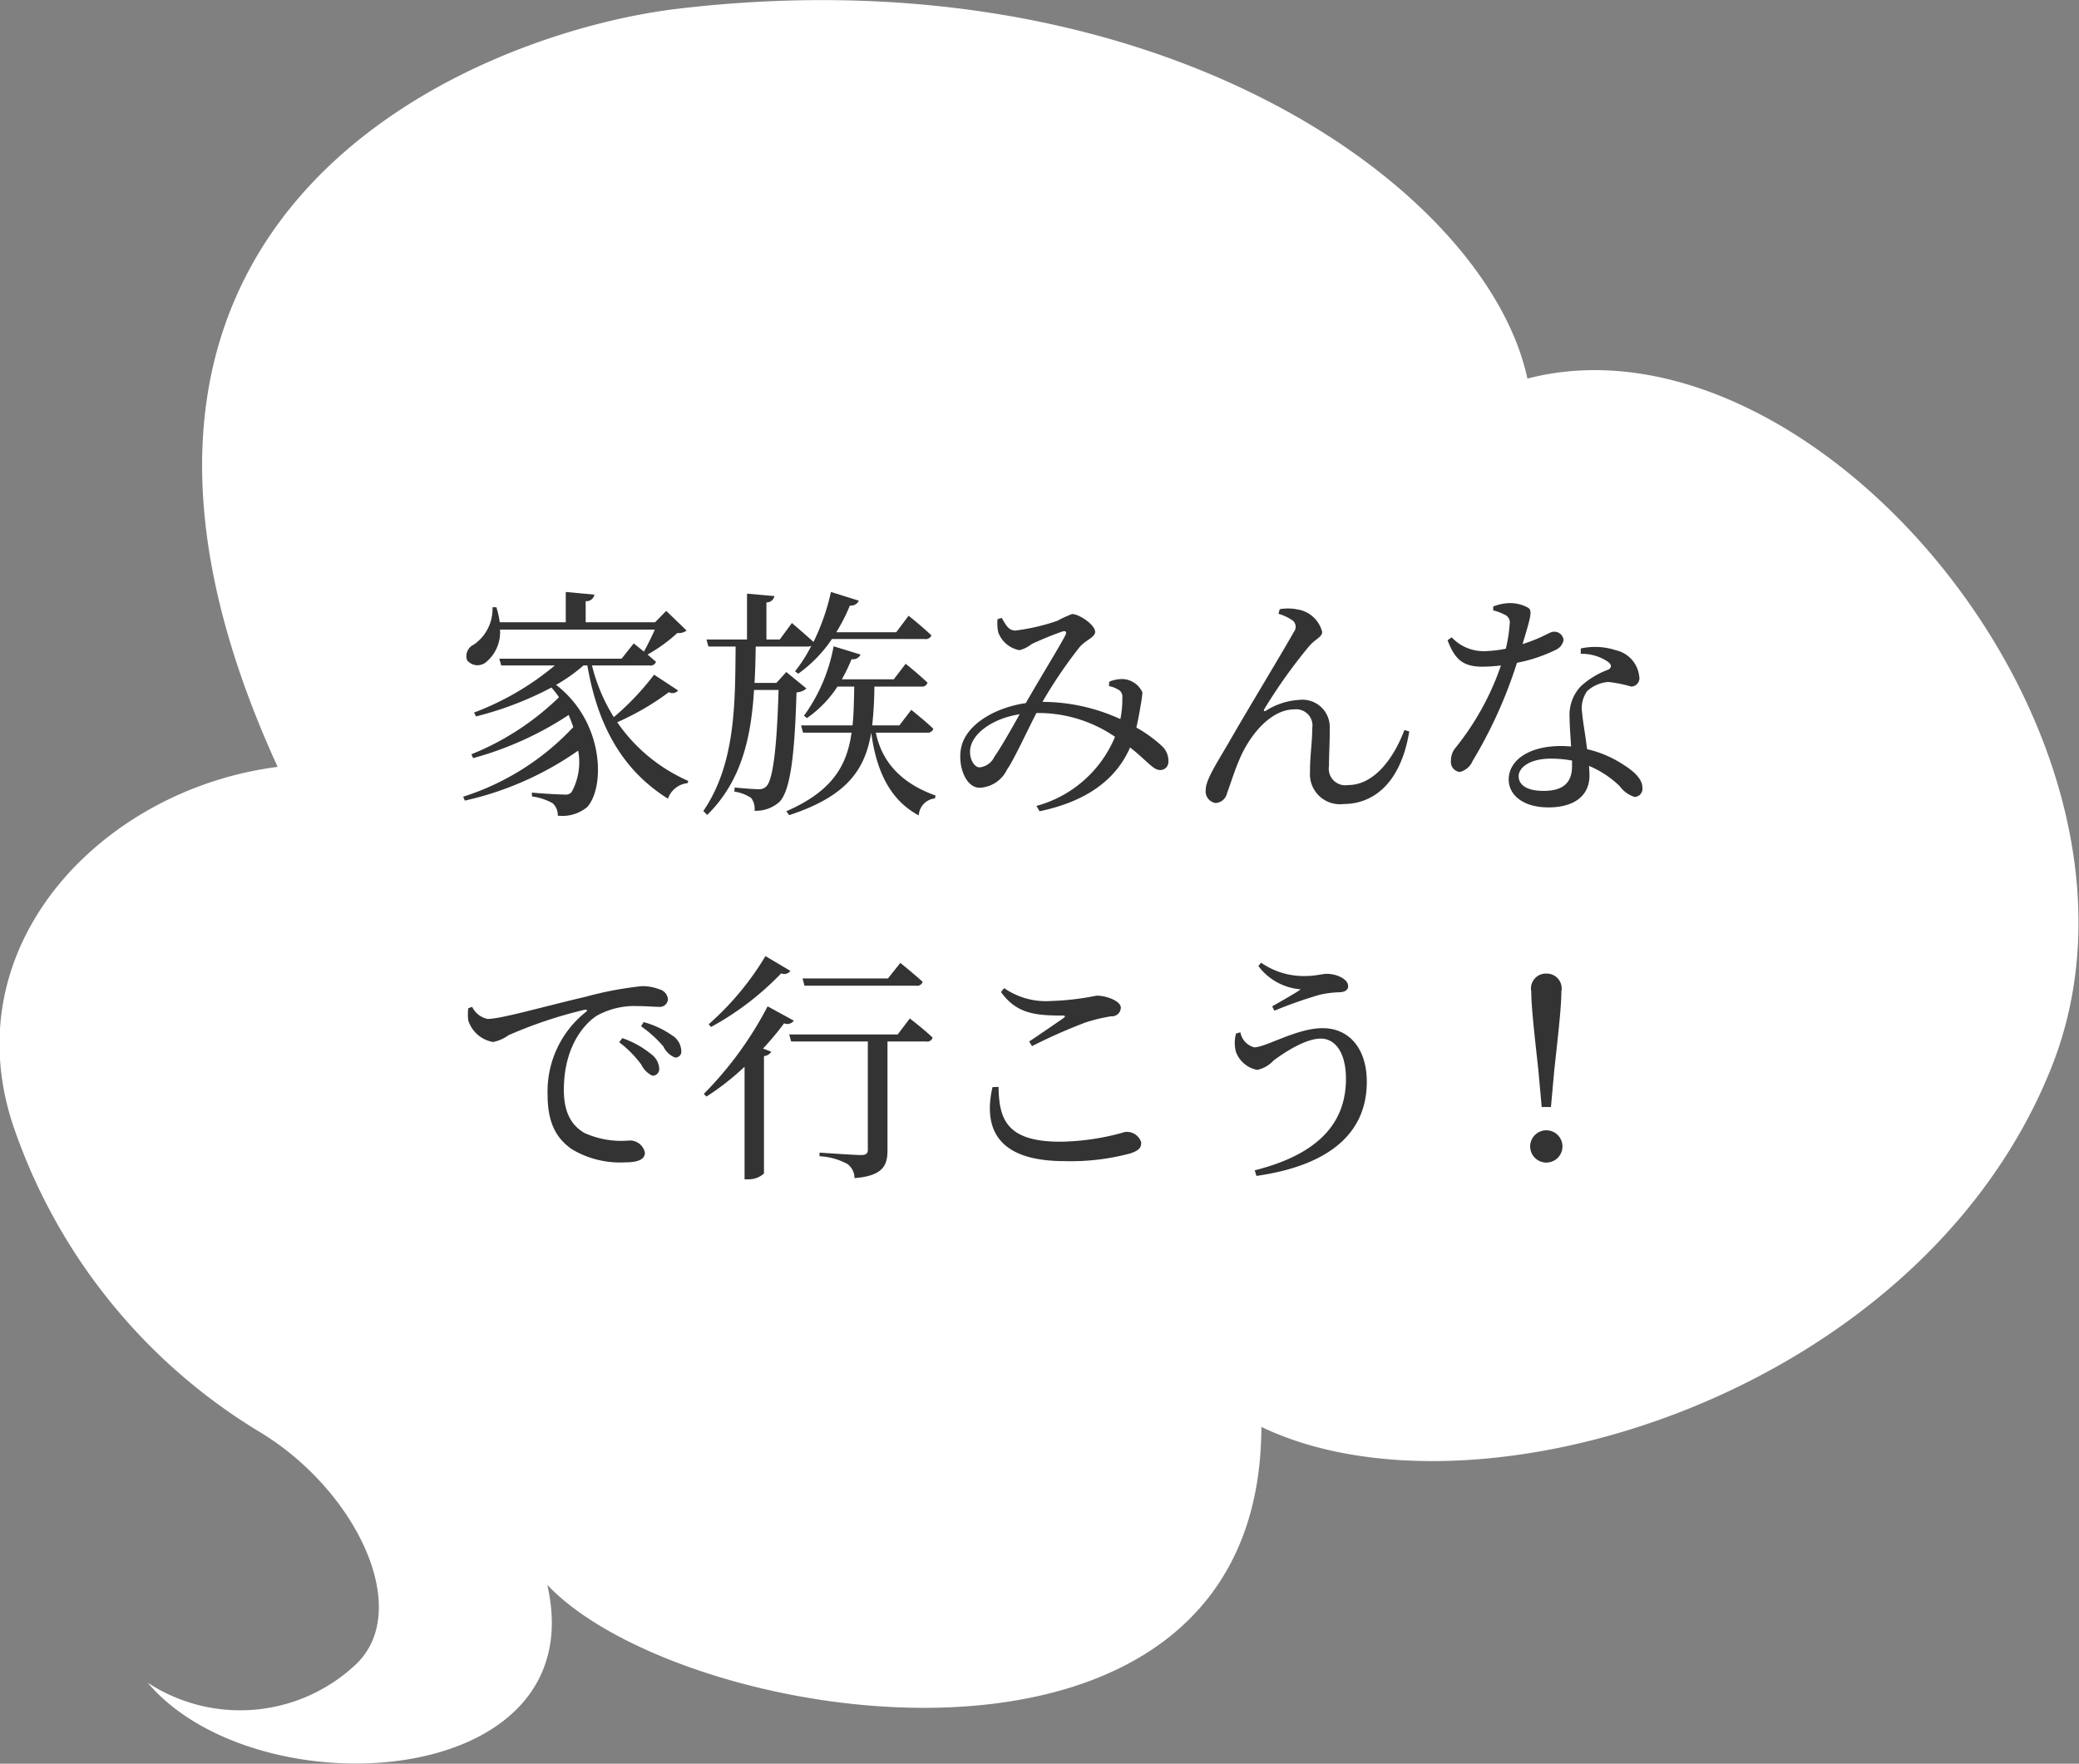 <svg id="intro-fukudasi.svg" xmlns="http://www.w3.org/2000/svg" width="171.406" height="145.4" viewBox="0 0 171.406 145.4">
  <rect x="0" y="0" width="171.406" height="145.4" fill="#808080" stroke="none"/>
  <defs>
    <style>
      .cls-1 {
        fill: #fff;
      }

      .cls-1, .cls-2 {
        fill-rule: evenodd;
      }

      .cls-2 {
        fill: #333;
      }
    </style>
  </defs>
  <path id="シェイプ_1" data-name="シェイプ 1" class="cls-1" d="M593.667,1692.4c8.962,10.62,36.877,9.01,32.953-8.06,11.158,11.83,58.817,19.38,58.875-13.02,17.786,8.55,54.336-2.64,65.121-29.59s-19.463-63-43.187-56.83c-3.338-15.57-30.22-35.2-70.038-30.49-16.431,1.94-54.018,16.63-33,62.5-14.413,1.84-26.77,14.6-21.818,29.53a47.225,47.225,0,0,0,20.161,25.19c8.06,4.77,12.808,14.64,8.189,19.19a13.913,13.913,0,0,1-17.261,1.58" transform="translate(-581.5 -1553.69)"/>
  <path id="家族みんな_で行こう_" data-name="家族みんな で行こう！" class="cls-2" d="M635.428,1609.31a22.058,22.058,0,0,1-3.321,3.5,14.624,14.624,0,0,1-1.8-4.26h4.741a0.485,0.485,0,0,0,.54-0.3c-0.22-.18-0.46-0.4-0.7-0.6a12.951,12.951,0,0,0,2.46-1.78,1.05,1.05,0,0,0,.76-0.2l-1.68-1.62-0.92.94h-5.721v-1.74a0.665,0.665,0,0,0,.72-0.54l-2.361-.22v2.5h-5.441a8.306,8.306,0,0,0-.28-1.24h-0.32a3.568,3.568,0,0,1-1.54,3.08,1.039,1.039,0,0,0-.56,1.28,1.1,1.1,0,0,0,1.6.14,3.208,3.208,0,0,0,1.12-2.66h12.763c-0.26.6-.6,1.28-0.9,1.82-0.46-.38-0.84-0.68-0.84-0.68l-1,1.26H622.665l0.16,0.56h4.421a23.012,23.012,0,0,1-6.661,3.88l0.16,0.32a27.715,27.715,0,0,0,6.221-2.38,7.792,7.792,0,0,1,.62.8,22.241,22.241,0,0,1-7.221,4.7l0.14,0.32a27.4,27.4,0,0,0,7.881-3.56c0.14,0.34.26,0.66,0.38,1a21.219,21.219,0,0,1-9.081,5.74l0.14,0.32a26.253,26.253,0,0,0,9.342-4.12,5.114,5.114,0,0,1-.541,3.42,0.647,0.647,0,0,1-.58.2c-0.46,0-1.88-.08-2.7-0.16l0.02,0.32a4.613,4.613,0,0,1,1.7.56,1.312,1.312,0,0,1,.42,1.02,3.2,3.2,0,0,0,2.441-.72c1.48-1.7,1.36-7.04-2.581-10.06a13.805,13.805,0,0,0,2.261-1.6h0.32c0.9,5.28,3.12,8.78,6.641,10.98a1.929,1.929,0,0,1,1.62-1.28l0.06-.18a13.892,13.892,0,0,1-5.861-4.84,21.766,21.766,0,0,0,4.261-2.48,0.6,0.6,0,0,0,.76-0.14Zm10.9-.22-0.82.9h-1.8c0.06-1,.08-2,0.1-3h4.281a0.668,0.668,0,0,0,.3-0.06,12.251,12.251,0,0,1-1.34,2.1l0.26,0.2a11.17,11.17,0,0,0,2.781-2.86h7.661a0.491,0.491,0,0,0,.54-0.3c-0.7-.68-1.88-1.62-1.88-1.62l-1.02,1.36h-4.941a15.128,15.128,0,0,0,1.12-2.2,0.714,0.714,0,0,0,.74-0.4l-2.3-.72a18.141,18.141,0,0,1-1.441,4.12c-0.7-.64-1.78-1.56-1.78-1.56l-1,1.36h-1.1v-3.06a0.645,0.645,0,0,0,.66-0.52l-2.261-.2v3.78h-3.34l0.16,0.58h2.24c-0.04,4.7,0,9.66-2.661,13.56l0.321,0.32c2.86-2.82,3.62-6.44,3.86-10.3h2.021c-0.14,4.92-.48,7.46-1.02,7.96a0.835,0.835,0,0,1-.641.22c-0.4,0-1.38-.08-1.96-0.14l-0.02.34a3.367,3.367,0,0,1,1.38.52,1.458,1.458,0,0,1,.28,1.06,2.932,2.932,0,0,0,2.041-.72c0.84-.86,1.26-3.36,1.42-9.04a1.371,1.371,0,0,0,.82-0.32Zm11.582,5a0.491,0.491,0,0,0,.541-0.32c-0.681-.66-1.821-1.56-1.821-1.56l-0.98,1.28h-2.241a31.111,31.111,0,0,0,.18-3.2h3.861a0.465,0.465,0,0,0,.52-0.32c-0.68-.66-1.8-1.56-1.8-1.56l-0.98,1.28h-4.281a14.144,14.144,0,0,0,.8-1.66,0.68,0.68,0,0,0,.74-0.38l-2.22-.68a14.066,14.066,0,0,1-2.441,5.72l0.24,0.2a9.479,9.479,0,0,0,2.521-2.6h1.38c-0.02,1.14-.04,2.22-0.14,3.2h-4.241l0.16,0.6h4c-0.38,2.72-1.58,4.82-5.381,6.48l0.24,0.32c4.761-1.56,6.261-3.76,6.761-6.8,0.341,2.5,1.2,5.38,3.921,6.82a1.483,1.483,0,0,1,1.341-1.4l0.04-.24c-3.141-1.12-4.481-3.06-4.921-5.18h4.2Zm5.577,1.98a1.515,1.515,0,0,1-1.22.88c-0.52,0-.94-0.9-0.74-1.7,0.3-1.24,1.96-2.36,4.041-2.68C664.866,1613.83,663.965,1615.41,663.485,1616.07Zm9.442-5.82a2.368,2.368,0,0,1,.781.3,0.632,0.632,0,0,1,.32.64,7.922,7.922,0,0,1-.16,1.78,15.5,15.5,0,0,0-6.422-1.42,38.222,38.222,0,0,1,3.081-4.54c0.5-.56,1.26-0.78,1.26-1.24,0-.56-1.3-1.46-1.9-1.46a9.523,9.523,0,0,0-1.221.56,17.168,17.168,0,0,1-3.44.8c-0.6,0-.8-0.48-1.141-1.04l-0.34.1a3.337,3.337,0,0,0,.06,1.1,2.317,2.317,0,0,0,1.741,1.46,2.617,2.617,0,0,0,1-.5,27.055,27.055,0,0,1,2.541-1.04c0.28-.08.4,0.02,0.22,0.36-0.441.86-2.261,3.82-3.221,5.52v0.02c-2.521.36-5,1.76-5.361,3.76-0.26,1.46.4,3.22,1.54,3.22a2.63,2.63,0,0,0,2.261-1.5c0.54-.76,1.56-2.98,2.42-4.66a11.179,11.179,0,0,1,6.481,1.96,9.783,9.783,0,0,1-6.481,5.7l0.26,0.44c3.721-.78,6.261-2.5,7.462-5.26,1.34,1.04,1.9,1.86,2.46,1.86a0.671,0.671,0,0,0,.7-0.7,1.654,1.654,0,0,0-.58-1.32,10.826,10.826,0,0,0-2.06-1.48c0.16-.7.28-1.38,0.34-1.76a10.273,10.273,0,0,0,.16-1.14,1.881,1.881,0,0,0-1.6-1.1,2.764,2.764,0,0,0-1.141.22Zm15.159-5.4a0.674,0.674,0,0,1,.08.94c-0.7,1.28-3.72,6.26-5.341,9.08-1.06,1.82-1.92,3.12-1.92,3.94a0.97,0.97,0,0,0,.82,1.08,1.031,1.031,0,0,0,.94-0.82c0.3-.78.64-1.98,1.22-3.22,0.9-1.86,2.521-3.68,4.321-3.68a1.342,1.342,0,0,1,1.481,1.56c0,1.2-.2,2.38-0.18,3.56a2.472,2.472,0,0,0,2.78,2.68c2.261,0,4.661-1.5,5.4-5.98l-0.4-.12c-0.86,2.28-2.46,4.54-4.661,4.54a1.363,1.363,0,0,1-1.56-1.56c0-.98.08-2.1,0.06-3.04a2.256,2.256,0,0,0-2.541-2.42,5.727,5.727,0,0,0-2.7.88c-0.16.1-.24,0.02-0.14-0.14a43.522,43.522,0,0,1,3.661-5.14c0.52-.62,1.1-0.78,1.1-1.2a2.488,2.488,0,0,0-2.041-1.86,3.961,3.961,0,0,0-1.46-.02l-0.1.38A4.011,4.011,0,0,1,688.086,1604.85Zm16.52-.84a4.015,4.015,0,0,1,.92.34,0.7,0.7,0,0,1,.44.78,11.964,11.964,0,0,1-.32,2.04,10.087,10.087,0,0,1-1.761.2,3.593,3.593,0,0,1-2.7-1.14l-0.34.24c0.62,1.64,1.32,2.18,2.88,2.18a13.533,13.533,0,0,0,1.521-.1,22.344,22.344,0,0,1-3.741,6.78,1.611,1.611,0,0,0-.38,1.06,0.83,0.83,0,0,0,.72.94,1.53,1.53,0,0,0,1.06-.9,37.781,37.781,0,0,0,3.661-8.1,12.693,12.693,0,0,0,3.181-1.06,1.117,1.117,0,0,0,.66-0.8,0.753,0.753,0,0,0-.82-0.7c-0.34,0-.761.44-2.561,1.02,0.7-2.32.82-2.76,0.46-3a3.05,3.05,0,0,0-1.56-.38,3.873,3.873,0,0,0-1.32.28v0.32Zm6.5,12.84c0,1.18-.54,2.04-2.341,2.04-1.44,0-2.06-.52-2.06-1.22,0-.68.88-1.44,2.661-1.44a9.531,9.531,0,0,1,1.74.16v0.46Zm0.72-9.26a3.851,3.851,0,0,1,2.221.64c0.3,0.22.38,0.46,0.06,0.66a6.757,6.757,0,0,0-2.281,1.38,3.422,3.422,0,0,0-.92,2.6c0,0.72.08,1.54,0.12,2.36-0.26-.02-0.54-0.04-0.82-0.04-2.721,0-4.321,1.22-4.321,2.76,0,1.26,1.16,2.3,3.281,2.3s3.38-.96,3.38-2.64c0-.24-0.02-0.5-0.04-0.78a8.039,8.039,0,0,1,2.541,1.68,2.387,2.387,0,0,0,1.22.88,0.676,0.676,0,0,0,.64-0.78c0-.62-0.56-1.26-1.6-1.9a9.088,9.088,0,0,0-2.961-1.26c-0.14-1.18-.36-2.36-0.4-2.94a2.45,2.45,0,0,1,.4-1.84,2.9,2.9,0,0,1,1.761-.76,10.914,10.914,0,0,1,1.88.38,0.691,0.691,0,0,0,.66-0.84,2.486,2.486,0,0,0-1.94-2.16,5.493,5.493,0,0,0-2.881-.14v0.44Zm-91.722,29.22a4.173,4.173,0,0,0,0,1,2.612,2.612,0,0,0,2.04,1.78,3.177,3.177,0,0,0,1.28-.56,36.827,36.827,0,0,1,6.282-2.1c0.22-.04.24,0.08,0.1,0.18a8.358,8.358,0,0,0-3.161,6.82c0,2.34.72,3.6,2,4.5a7.774,7.774,0,0,0,4.441,1.08c0.921,0,1.581-.2,1.581-0.8a1.258,1.258,0,0,0-1.261-1,7.364,7.364,0,0,1-3.72-.62c-0.781-.46-1.7-1.32-1.7-3.54,0-3.82,1.9-5.62,2.741-6.14a6.356,6.356,0,0,1,3.321-.78c0.7,0,1.3.06,1.74,0.06a0.674,0.674,0,0,0,.78-0.62,0.928,0.928,0,0,0-.7-0.82,3.732,3.732,0,0,0-1.5-.26,29.271,29.271,0,0,0-4.621.88c-3.361.78-6.942,1.82-8.042,1.82a1.813,1.813,0,0,1-1.28-1Zm14.243,1.48a9.984,9.984,0,0,1,1.84,1.66,1.821,1.821,0,0,0,.96.92,0.486,0.486,0,0,0,.52-0.56,1.555,1.555,0,0,0-.72-1.24,7.559,7.559,0,0,0-2.38-1.12Zm-1.8,1.32a9.1,9.1,0,0,1,1.821,1.84,1.935,1.935,0,0,0,.92.92,0.547,0.547,0,0,0,.56-0.6,1.568,1.568,0,0,0-.64-1.16,7.814,7.814,0,0,0-2.4-1.34Zm24.481-4.66a0.476,0.476,0,0,0,.54-0.32c-0.7-.64-1.84-1.56-1.84-1.56l-1.02,1.28h-7.042l0.16,0.6h9.2Zm-12.422-2.44a23.706,23.706,0,0,1-4.681,5.62l0.2,0.22a23.827,23.827,0,0,0,5.781-4.42,0.627,0.627,0,0,0,.76-0.2Zm0.18,4.14a29.775,29.775,0,0,1-5.262,7.22l0.221,0.22a21.8,21.8,0,0,0,3.14-2.46v9.28h0.3a1.863,1.863,0,0,0,1.3-.48v-9.68a0.762,0.762,0,0,0,.6-0.36l-0.68-.26a23.375,23.375,0,0,0,1.74-2.08,0.655,0.655,0,0,0,.8-0.22Zm10.722,2.32h-8.942l0.16,0.58h6.321v8.92c0,0.3-.14.44-0.56,0.44-0.54,0-3.42-.2-3.42-0.2v0.3a5.315,5.315,0,0,1,2.3.64,1.435,1.435,0,0,1,.58,1.16c2.361-.18,2.721-1.06,2.721-2.28v-8.98h3.2a0.453,0.453,0,0,0,.521-0.32c-0.681-.66-1.881-1.58-1.881-1.58Zm7.817,4.34c-0.82,3.6.6,6.1,5.922,6.1a18.872,18.872,0,0,0,5.461-.64c0.68-.24.88-0.44,0.88-0.9a1.237,1.237,0,0,0-1.34-.86,20.081,20.081,0,0,1-5.342.8c-4.44,0-5.041-1.88-5.081-4.52Zm3.261-3.38a44.888,44.888,0,0,1,4.381-1.94,13.961,13.961,0,0,1,2.14-.52,0.734,0.734,0,0,0,.8-0.7c0-.56-1.181-1-2-1a22.455,22.455,0,0,1-3.741.44,6.083,6.083,0,0,1-3.88-1.06l-0.261.32c1.261,1.76,2.781,1.94,5.042,1.94,0.28,0,.3.06,0.1,0.22-0.7.48-1.881,1.3-2.821,1.92Zm16.819-1.04a2.872,2.872,0,0,0,0,1.54,2.35,2.35,0,0,0,1.741,1.46,2.562,2.562,0,0,0,1.36-.78c0.78-.58,2.581-1.8,3.881-1.8,1.24,0,2.08,1.22,2.08,3.32,0,3.96-2.7,6.32-7.521,7.54l0.14,0.46c5.621-.8,9.1-3.26,9.1-7.76,0-2.72-1.441-4.42-3.641-4.42-2.141,0-4.681,1.58-5.641,1.58a1.568,1.568,0,0,1-1.141-1.24Zm5.341-3.64c-0.56.38-1.52,0.92-2.36,1.4l0.18,0.36a36.211,36.211,0,0,1,3.761-1.32,8.522,8.522,0,0,1,1.56-.2c0.5,0,.76-0.2.76-0.5,0-.6-0.96-1.02-1.76-1.02-0.34,0-.98.18-1.68,0.18a6.179,6.179,0,0,1-3.741-1.1l-0.22.28A4.839,4.839,0,0,0,688.746,1635.25Zm20.241,14.28a1.33,1.33,0,1,0,0-2.66A1.33,1.33,0,1,0,708.987,1649.53Zm0-15.58a1.228,1.228,0,0,0-1.241,1.48c0,1.08.18,2.82,0.58,6.44l0.28,3.08h0.761l0.28-3.08c0.4-3.6.58-5.36,0.58-6.44A1.228,1.228,0,0,0,708.987,1633.95Z" transform="translate(-581.5 -1553.69)"/>
</svg>
